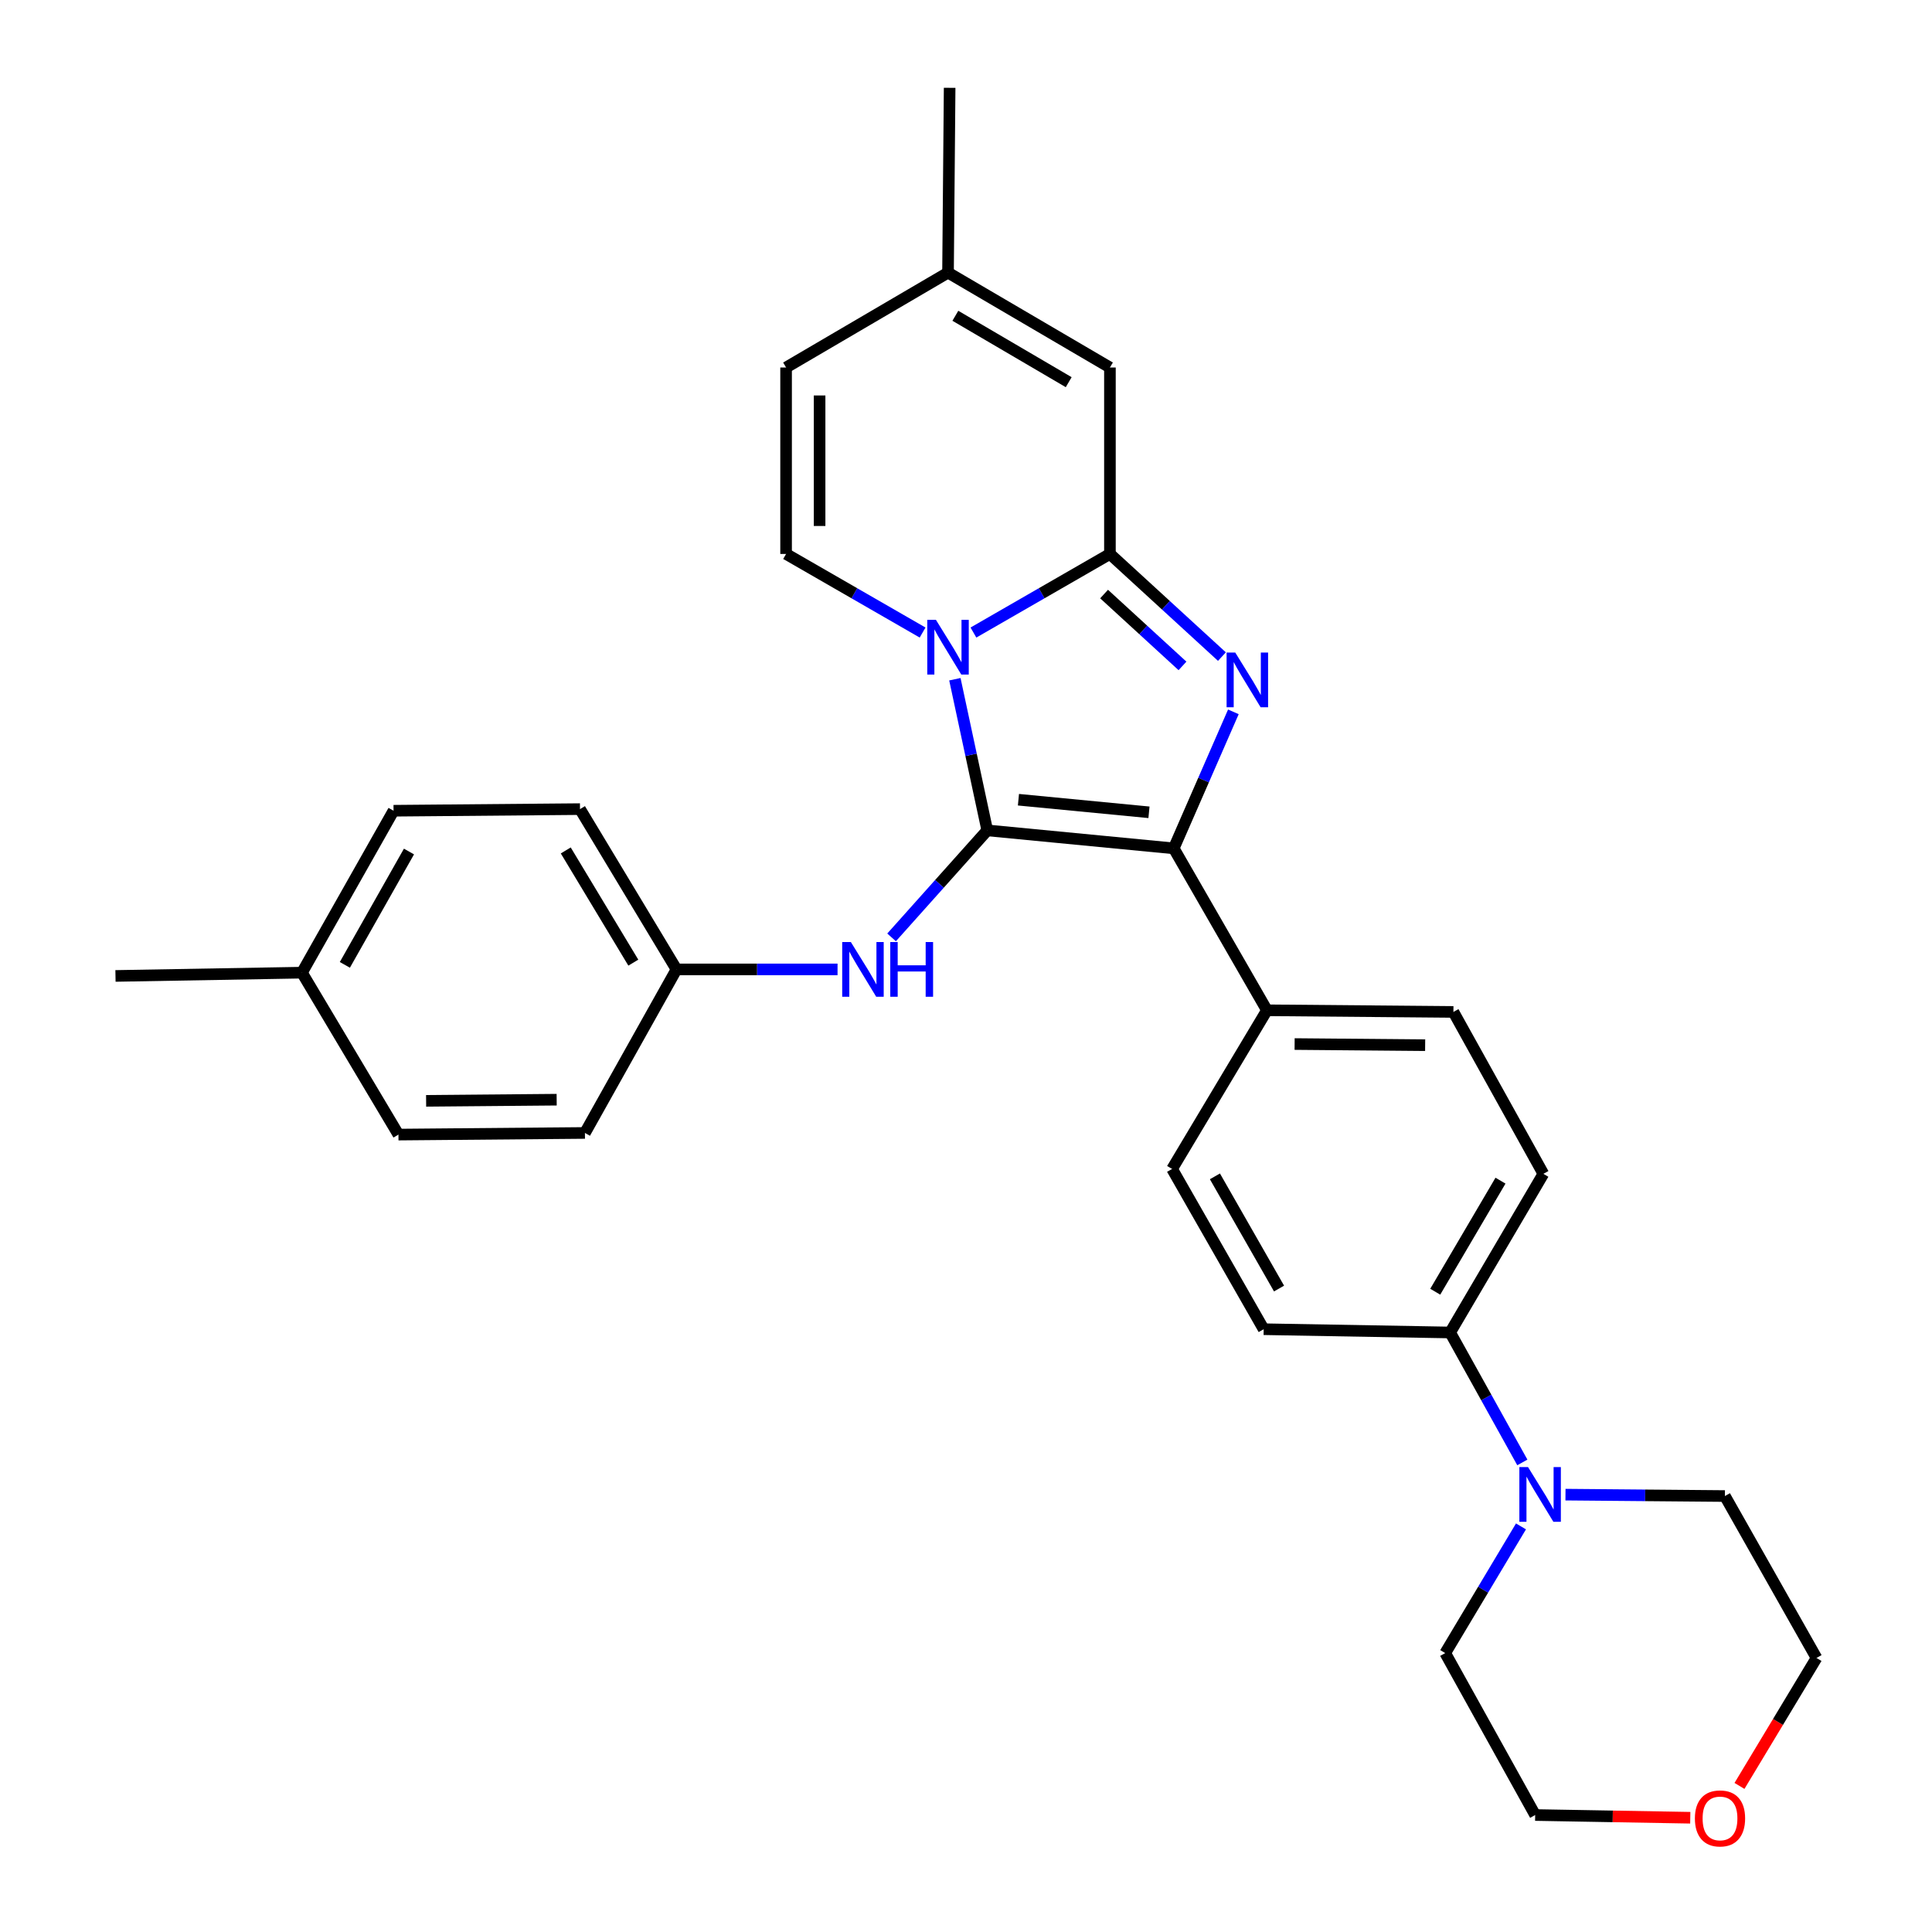<?xml version='1.0' encoding='iso-8859-1'?>
<svg version='1.1' baseProfile='full'
              xmlns='http://www.w3.org/2000/svg'
                      xmlns:rdkit='http://www.rdkit.org/xml'
                      xmlns:xlink='http://www.w3.org/1999/xlink'
                  xml:space='preserve'
width='1000px' height='1000px' viewBox='0 0 1000 1000'>
<!-- END OF HEADER -->
<rect style='opacity:1.0;fill:#FFFFFF;stroke:none' width='1000' height='1000' x='0' y='0'> </rect>
<path class='bond-0' d='M 511.004,429.8 L 502.624,390.683' style='fill:none;fill-rule:evenodd;stroke:#000000;stroke-width:6px;stroke-linecap:butt;stroke-linejoin:miter;stroke-opacity:1' />
<path class='bond-0' d='M 502.624,390.683 L 494.244,351.565' style='fill:none;fill-rule:evenodd;stroke:#0000FF;stroke-width:6px;stroke-linecap:butt;stroke-linejoin:miter;stroke-opacity:1' />
<path class='bond-3' d='M 511.004,429.8 L 607.52,439.109' style='fill:none;fill-rule:evenodd;stroke:#000000;stroke-width:6px;stroke-linecap:butt;stroke-linejoin:miter;stroke-opacity:1' />
<path class='bond-3' d='M 527.147,413.931 L 594.707,420.447' style='fill:none;fill-rule:evenodd;stroke:#000000;stroke-width:6px;stroke-linecap:butt;stroke-linejoin:miter;stroke-opacity:1' />
<path class='bond-6' d='M 511.004,429.8 L 486.243,457.495' style='fill:none;fill-rule:evenodd;stroke:#000000;stroke-width:6px;stroke-linecap:butt;stroke-linejoin:miter;stroke-opacity:1' />
<path class='bond-6' d='M 486.243,457.495 L 461.482,485.189' style='fill:none;fill-rule:evenodd;stroke:#0000FF;stroke-width:6px;stroke-linecap:butt;stroke-linejoin:miter;stroke-opacity:1' />
<path class='bond-1' d='M 503.849,327.404 L 539.173,307.064' style='fill:none;fill-rule:evenodd;stroke:#0000FF;stroke-width:6px;stroke-linecap:butt;stroke-linejoin:miter;stroke-opacity:1' />
<path class='bond-1' d='M 539.173,307.064 L 574.497,286.723' style='fill:none;fill-rule:evenodd;stroke:#000000;stroke-width:6px;stroke-linecap:butt;stroke-linejoin:miter;stroke-opacity:1' />
<path class='bond-4' d='M 477.534,327.405 L 442.205,307.064' style='fill:none;fill-rule:evenodd;stroke:#0000FF;stroke-width:6px;stroke-linecap:butt;stroke-linejoin:miter;stroke-opacity:1' />
<path class='bond-4' d='M 442.205,307.064 L 406.877,286.723' style='fill:none;fill-rule:evenodd;stroke:#000000;stroke-width:6px;stroke-linecap:butt;stroke-linejoin:miter;stroke-opacity:1' />
<path class='bond-5' d='M 574.497,286.723 L 574.497,190.218' style='fill:none;fill-rule:evenodd;stroke:#000000;stroke-width:6px;stroke-linecap:butt;stroke-linejoin:miter;stroke-opacity:1' />
<path class='bond-29' d='M 574.497,286.723 L 603.483,313.29' style='fill:none;fill-rule:evenodd;stroke:#000000;stroke-width:6px;stroke-linecap:butt;stroke-linejoin:miter;stroke-opacity:1' />
<path class='bond-29' d='M 603.483,313.29 L 632.469,339.857' style='fill:none;fill-rule:evenodd;stroke:#0000FF;stroke-width:6px;stroke-linecap:butt;stroke-linejoin:miter;stroke-opacity:1' />
<path class='bond-29' d='M 571.473,307.48 L 591.763,326.077' style='fill:none;fill-rule:evenodd;stroke:#000000;stroke-width:6px;stroke-linecap:butt;stroke-linejoin:miter;stroke-opacity:1' />
<path class='bond-29' d='M 591.763,326.077 L 612.053,344.674' style='fill:none;fill-rule:evenodd;stroke:#0000FF;stroke-width:6px;stroke-linecap:butt;stroke-linejoin:miter;stroke-opacity:1' />
<path class='bond-2' d='M 638.394,368.45 L 622.957,403.779' style='fill:none;fill-rule:evenodd;stroke:#0000FF;stroke-width:6px;stroke-linecap:butt;stroke-linejoin:miter;stroke-opacity:1' />
<path class='bond-2' d='M 622.957,403.779 L 607.52,439.109' style='fill:none;fill-rule:evenodd;stroke:#000000;stroke-width:6px;stroke-linecap:butt;stroke-linejoin:miter;stroke-opacity:1' />
<path class='bond-9' d='M 607.52,439.109 L 655.768,522.923' style='fill:none;fill-rule:evenodd;stroke:#000000;stroke-width:6px;stroke-linecap:butt;stroke-linejoin:miter;stroke-opacity:1' />
<path class='bond-8' d='M 406.877,286.723 L 406.877,190.218' style='fill:none;fill-rule:evenodd;stroke:#000000;stroke-width:6px;stroke-linecap:butt;stroke-linejoin:miter;stroke-opacity:1' />
<path class='bond-8' d='M 424.222,272.247 L 424.222,204.694' style='fill:none;fill-rule:evenodd;stroke:#000000;stroke-width:6px;stroke-linecap:butt;stroke-linejoin:miter;stroke-opacity:1' />
<path class='bond-32' d='M 574.497,190.218 L 490.692,141.112' style='fill:none;fill-rule:evenodd;stroke:#000000;stroke-width:6px;stroke-linecap:butt;stroke-linejoin:miter;stroke-opacity:1' />
<path class='bond-32' d='M 553.157,197.817 L 494.493,163.443' style='fill:none;fill-rule:evenodd;stroke:#000000;stroke-width:6px;stroke-linecap:butt;stroke-linejoin:miter;stroke-opacity:1' />
<path class='bond-17' d='M 433.512,501.762 L 391.835,501.762' style='fill:none;fill-rule:evenodd;stroke:#0000FF;stroke-width:6px;stroke-linecap:butt;stroke-linejoin:miter;stroke-opacity:1' />
<path class='bond-17' d='M 391.835,501.762 L 350.159,501.762' style='fill:none;fill-rule:evenodd;stroke:#000000;stroke-width:6px;stroke-linecap:butt;stroke-linejoin:miter;stroke-opacity:1' />
<path class='bond-7' d='M 787.96,756.953 L 769.278,723.324' style='fill:none;fill-rule:evenodd;stroke:#0000FF;stroke-width:6px;stroke-linecap:butt;stroke-linejoin:miter;stroke-opacity:1' />
<path class='bond-7' d='M 769.278,723.324 L 750.596,689.695' style='fill:none;fill-rule:evenodd;stroke:#000000;stroke-width:6px;stroke-linecap:butt;stroke-linejoin:miter;stroke-opacity:1' />
<path class='bond-23' d='M 810.289,773.625 L 851.548,773.987' style='fill:none;fill-rule:evenodd;stroke:#0000FF;stroke-width:6px;stroke-linecap:butt;stroke-linejoin:miter;stroke-opacity:1' />
<path class='bond-23' d='M 851.548,773.987 L 892.806,774.349' style='fill:none;fill-rule:evenodd;stroke:#000000;stroke-width:6px;stroke-linecap:butt;stroke-linejoin:miter;stroke-opacity:1' />
<path class='bond-24' d='M 787.258,790.062 L 767.651,822.846' style='fill:none;fill-rule:evenodd;stroke:#0000FF;stroke-width:6px;stroke-linecap:butt;stroke-linejoin:miter;stroke-opacity:1' />
<path class='bond-24' d='M 767.651,822.846 L 748.043,855.629' style='fill:none;fill-rule:evenodd;stroke:#000000;stroke-width:6px;stroke-linecap:butt;stroke-linejoin:miter;stroke-opacity:1' />
<path class='bond-10' d='M 406.877,190.218 L 490.692,141.112' style='fill:none;fill-rule:evenodd;stroke:#000000;stroke-width:6px;stroke-linecap:butt;stroke-linejoin:miter;stroke-opacity:1' />
<path class='bond-12' d='M 655.768,522.923 L 752.283,523.771' style='fill:none;fill-rule:evenodd;stroke:#000000;stroke-width:6px;stroke-linecap:butt;stroke-linejoin:miter;stroke-opacity:1' />
<path class='bond-12' d='M 670.092,540.395 L 737.653,540.988' style='fill:none;fill-rule:evenodd;stroke:#000000;stroke-width:6px;stroke-linecap:butt;stroke-linejoin:miter;stroke-opacity:1' />
<path class='bond-13' d='M 655.768,522.923 L 606.672,605.042' style='fill:none;fill-rule:evenodd;stroke:#000000;stroke-width:6px;stroke-linecap:butt;stroke-linejoin:miter;stroke-opacity:1' />
<path class='bond-25' d='M 490.692,141.112 L 491.53,45.455' style='fill:none;fill-rule:evenodd;stroke:#000000;stroke-width:6px;stroke-linecap:butt;stroke-linejoin:miter;stroke-opacity:1' />
<path class='bond-11' d='M 750.596,689.695 L 654.081,687.999' style='fill:none;fill-rule:evenodd;stroke:#000000;stroke-width:6px;stroke-linecap:butt;stroke-linejoin:miter;stroke-opacity:1' />
<path class='bond-31' d='M 750.596,689.695 L 798.844,607.577' style='fill:none;fill-rule:evenodd;stroke:#000000;stroke-width:6px;stroke-linecap:butt;stroke-linejoin:miter;stroke-opacity:1' />
<path class='bond-31' d='M 742.879,668.591 L 776.652,611.108' style='fill:none;fill-rule:evenodd;stroke:#000000;stroke-width:6px;stroke-linecap:butt;stroke-linejoin:miter;stroke-opacity:1' />
<path class='bond-14' d='M 752.283,523.771 L 798.844,607.577' style='fill:none;fill-rule:evenodd;stroke:#000000;stroke-width:6px;stroke-linecap:butt;stroke-linejoin:miter;stroke-opacity:1' />
<path class='bond-15' d='M 606.672,605.042 L 654.081,687.999' style='fill:none;fill-rule:evenodd;stroke:#000000;stroke-width:6px;stroke-linecap:butt;stroke-linejoin:miter;stroke-opacity:1' />
<path class='bond-15' d='M 628.842,608.88 L 662.029,666.95' style='fill:none;fill-rule:evenodd;stroke:#000000;stroke-width:6px;stroke-linecap:butt;stroke-linejoin:miter;stroke-opacity:1' />
<path class='bond-16' d='M 874.88,940.86 L 834.742,940.157' style='fill:none;fill-rule:evenodd;stroke:#FF0000;stroke-width:6px;stroke-linecap:butt;stroke-linejoin:miter;stroke-opacity:1' />
<path class='bond-16' d='M 834.742,940.157 L 794.605,939.453' style='fill:none;fill-rule:evenodd;stroke:#000000;stroke-width:6px;stroke-linecap:butt;stroke-linejoin:miter;stroke-opacity:1' />
<path class='bond-33' d='M 900.351,924.389 L 920.288,891.276' style='fill:none;fill-rule:evenodd;stroke:#FF0000;stroke-width:6px;stroke-linecap:butt;stroke-linejoin:miter;stroke-opacity:1' />
<path class='bond-33' d='M 920.288,891.276 L 940.225,858.163' style='fill:none;fill-rule:evenodd;stroke:#000000;stroke-width:6px;stroke-linecap:butt;stroke-linejoin:miter;stroke-opacity:1' />
<path class='bond-19' d='M 350.159,501.762 L 302.759,586.416' style='fill:none;fill-rule:evenodd;stroke:#000000;stroke-width:6px;stroke-linecap:butt;stroke-linejoin:miter;stroke-opacity:1' />
<path class='bond-20' d='M 350.159,501.762 L 300.205,418.796' style='fill:none;fill-rule:evenodd;stroke:#000000;stroke-width:6px;stroke-linecap:butt;stroke-linejoin:miter;stroke-opacity:1' />
<path class='bond-20' d='M 327.806,498.264 L 292.839,440.187' style='fill:none;fill-rule:evenodd;stroke:#000000;stroke-width:6px;stroke-linecap:butt;stroke-linejoin:miter;stroke-opacity:1' />
<path class='bond-18' d='M 156.29,503.449 L 203.7,419.634' style='fill:none;fill-rule:evenodd;stroke:#000000;stroke-width:6px;stroke-linecap:butt;stroke-linejoin:miter;stroke-opacity:1' />
<path class='bond-18' d='M 178.498,499.416 L 211.685,440.746' style='fill:none;fill-rule:evenodd;stroke:#000000;stroke-width:6px;stroke-linecap:butt;stroke-linejoin:miter;stroke-opacity:1' />
<path class='bond-28' d='M 156.29,503.449 L 59.775,505.145' style='fill:none;fill-rule:evenodd;stroke:#000000;stroke-width:6px;stroke-linecap:butt;stroke-linejoin:miter;stroke-opacity:1' />
<path class='bond-30' d='M 156.29,503.449 L 206.234,587.264' style='fill:none;fill-rule:evenodd;stroke:#000000;stroke-width:6px;stroke-linecap:butt;stroke-linejoin:miter;stroke-opacity:1' />
<path class='bond-21' d='M 302.759,586.416 L 206.234,587.264' style='fill:none;fill-rule:evenodd;stroke:#000000;stroke-width:6px;stroke-linecap:butt;stroke-linejoin:miter;stroke-opacity:1' />
<path class='bond-21' d='M 288.128,569.199 L 220.56,569.792' style='fill:none;fill-rule:evenodd;stroke:#000000;stroke-width:6px;stroke-linecap:butt;stroke-linejoin:miter;stroke-opacity:1' />
<path class='bond-22' d='M 300.205,418.796 L 203.7,419.634' style='fill:none;fill-rule:evenodd;stroke:#000000;stroke-width:6px;stroke-linecap:butt;stroke-linejoin:miter;stroke-opacity:1' />
<path class='bond-26' d='M 892.806,774.349 L 940.225,858.163' style='fill:none;fill-rule:evenodd;stroke:#000000;stroke-width:6px;stroke-linecap:butt;stroke-linejoin:miter;stroke-opacity:1' />
<path class='bond-27' d='M 748.043,855.629 L 794.605,939.453' style='fill:none;fill-rule:evenodd;stroke:#000000;stroke-width:6px;stroke-linecap:butt;stroke-linejoin:miter;stroke-opacity:1' />
<path  class='atom-1' d='M 484.432 320.821
L 493.712 335.821
Q 494.632 337.301, 496.112 339.981
Q 497.592 342.661, 497.672 342.821
L 497.672 320.821
L 501.432 320.821
L 501.432 349.141
L 497.552 349.141
L 487.592 332.741
Q 486.432 330.821, 485.192 328.621
Q 483.992 326.421, 483.632 325.741
L 483.632 349.141
L 479.952 349.141
L 479.952 320.821
L 484.432 320.821
' fill='#0000FF'/>
<path  class='atom-3' d='M 639.361 337.751
L 648.641 352.751
Q 649.561 354.231, 651.041 356.911
Q 652.521 359.591, 652.601 359.751
L 652.601 337.751
L 656.361 337.751
L 656.361 366.071
L 652.481 366.071
L 642.521 349.671
Q 641.361 347.751, 640.121 345.551
Q 638.921 343.351, 638.561 342.671
L 638.561 366.071
L 634.881 366.071
L 634.881 337.751
L 639.361 337.751
' fill='#0000FF'/>
<path  class='atom-7' d='M 440.404 487.602
L 449.684 502.602
Q 450.604 504.082, 452.084 506.762
Q 453.564 509.442, 453.644 509.602
L 453.644 487.602
L 457.404 487.602
L 457.404 515.922
L 453.524 515.922
L 443.564 499.522
Q 442.404 497.602, 441.164 495.402
Q 439.964 493.202, 439.604 492.522
L 439.604 515.922
L 435.924 515.922
L 435.924 487.602
L 440.404 487.602
' fill='#0000FF'/>
<path  class='atom-7' d='M 460.804 487.602
L 464.644 487.602
L 464.644 499.642
L 479.124 499.642
L 479.124 487.602
L 482.964 487.602
L 482.964 515.922
L 479.124 515.922
L 479.124 502.842
L 464.644 502.842
L 464.644 515.922
L 460.804 515.922
L 460.804 487.602
' fill='#0000FF'/>
<path  class='atom-8' d='M 790.898 759.35
L 800.178 774.35
Q 801.098 775.83, 802.578 778.51
Q 804.058 781.19, 804.138 781.35
L 804.138 759.35
L 807.898 759.35
L 807.898 787.67
L 804.018 787.67
L 794.058 771.27
Q 792.898 769.35, 791.658 767.15
Q 790.458 764.95, 790.098 764.27
L 790.098 787.67
L 786.418 787.67
L 786.418 759.35
L 790.898 759.35
' fill='#0000FF'/>
<path  class='atom-17' d='M 877.272 941.21
Q 877.272 934.41, 880.632 930.61
Q 883.992 926.81, 890.272 926.81
Q 896.552 926.81, 899.912 930.61
Q 903.272 934.41, 903.272 941.21
Q 903.272 948.09, 899.872 952.01
Q 896.472 955.89, 890.272 955.89
Q 884.032 955.89, 880.632 952.01
Q 877.272 948.13, 877.272 941.21
M 890.272 952.69
Q 894.592 952.69, 896.912 949.81
Q 899.272 946.89, 899.272 941.21
Q 899.272 935.65, 896.912 932.85
Q 894.592 930.01, 890.272 930.01
Q 885.952 930.01, 883.592 932.81
Q 881.272 935.61, 881.272 941.21
Q 881.272 946.93, 883.592 949.81
Q 885.952 952.69, 890.272 952.69
' fill='#FF0000'/>
</svg>
